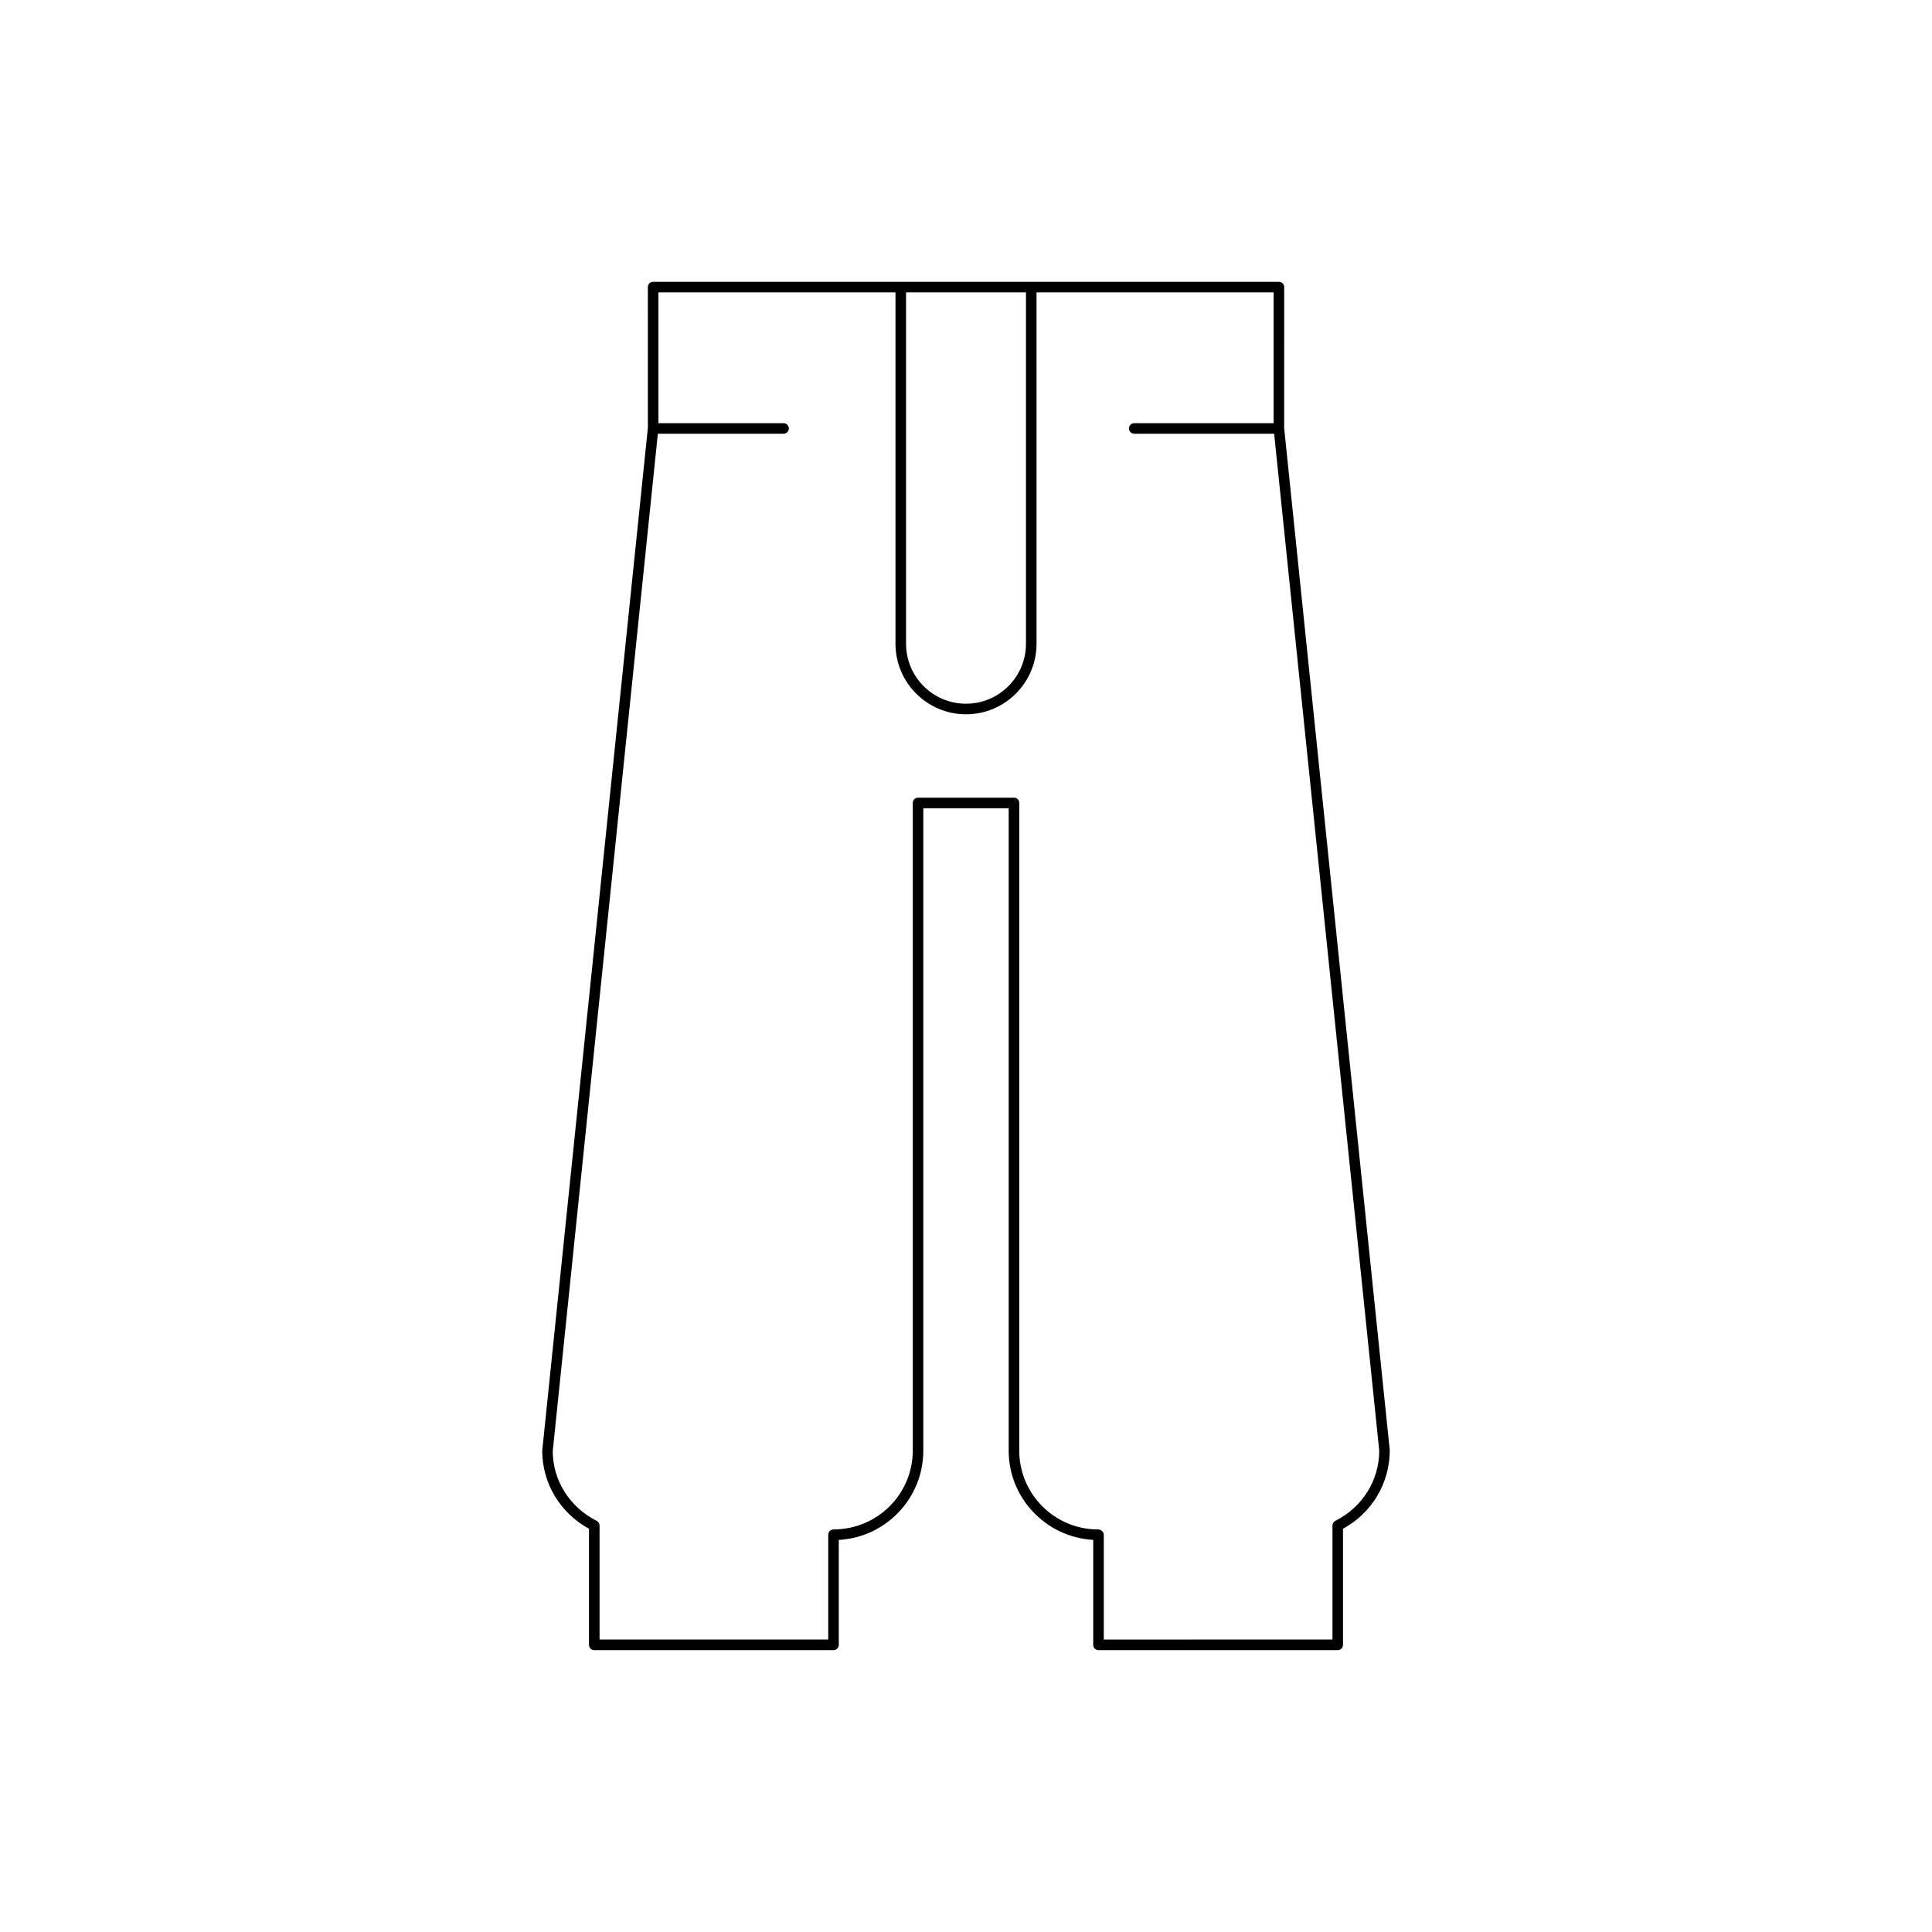<?xml version="1.0" encoding="UTF-8"?>
<!-- Uploaded to: ICON Repo, www.iconrepo.com, Generator: ICON Repo Mixer Tools -->
<svg fill="#000000" width="800px" height="800px" version="1.1" viewBox="144 144 512 512" xmlns="http://www.w3.org/2000/svg">
 <path d="m300.09 549.14v30.766c0 0.773 0.625 1.398 1.398 1.398h63.398c0.773 0 1.398-0.625 1.398-1.398v-27.816c12.465-0.672 22.402-11.027 22.402-23.66l0.004-170.23h22.621v170.23c0 12.602 9.883 22.934 22.402 23.656v27.82c0 0.773 0.625 1.398 1.398 1.398h63.398c0.773 0 1.398-0.625 1.398-1.398v-30.766c7.668-4.199 12.398-12.059 12.391-20.852l-27.98-270.81 0.004-37.398c0-0.773-0.625-1.398-1.398-1.398h-165.84c-0.773 0-1.398 0.625-1.398 1.398l0.008 37.316-27.996 271.03c-0.004 8.656 4.727 16.512 12.395 20.711zm84.02-327.66h31.785v93.125c0 8.762-7.129 15.891-15.891 15.891s-15.891-7.129-15.891-15.891zm-65.773 37.461h33.312c0.773 0 1.398-0.625 1.398-1.398 0-0.773-0.625-1.398-1.398-1.398h-33.168v-34.664h62.832v93.125c0 10.305 8.387 18.691 18.691 18.691s18.691-8.387 18.691-18.691l-0.004-93.125h62.832v34.664h-36.941c-0.773 0-1.398 0.625-1.398 1.398 0 0.773 0.625 1.398 1.398 1.398h37.078l27.852 269.48c0 7.875-4.457 15.008-11.629 18.609-0.473 0.238-0.77 0.723-0.77 1.25v30.215l-60.598 0.004v-27.777c0-0.773-0.734-1.398-1.508-1.398-11.52 0-20.895-9.375-20.895-20.895v-171.64c0-0.773-0.625-1.398-1.398-1.398h-25.422c-0.773 0-1.398 0.625-1.398 1.398v171.63c0 11.52-9.375 20.895-21.004 20.895-0.773 0-1.398 0.625-1.398 1.398v27.777l-60.602 0.008v-30.215c0-0.531-0.297-1.016-0.77-1.25-7.172-3.602-11.629-10.734-11.637-18.465z"/>
</svg>